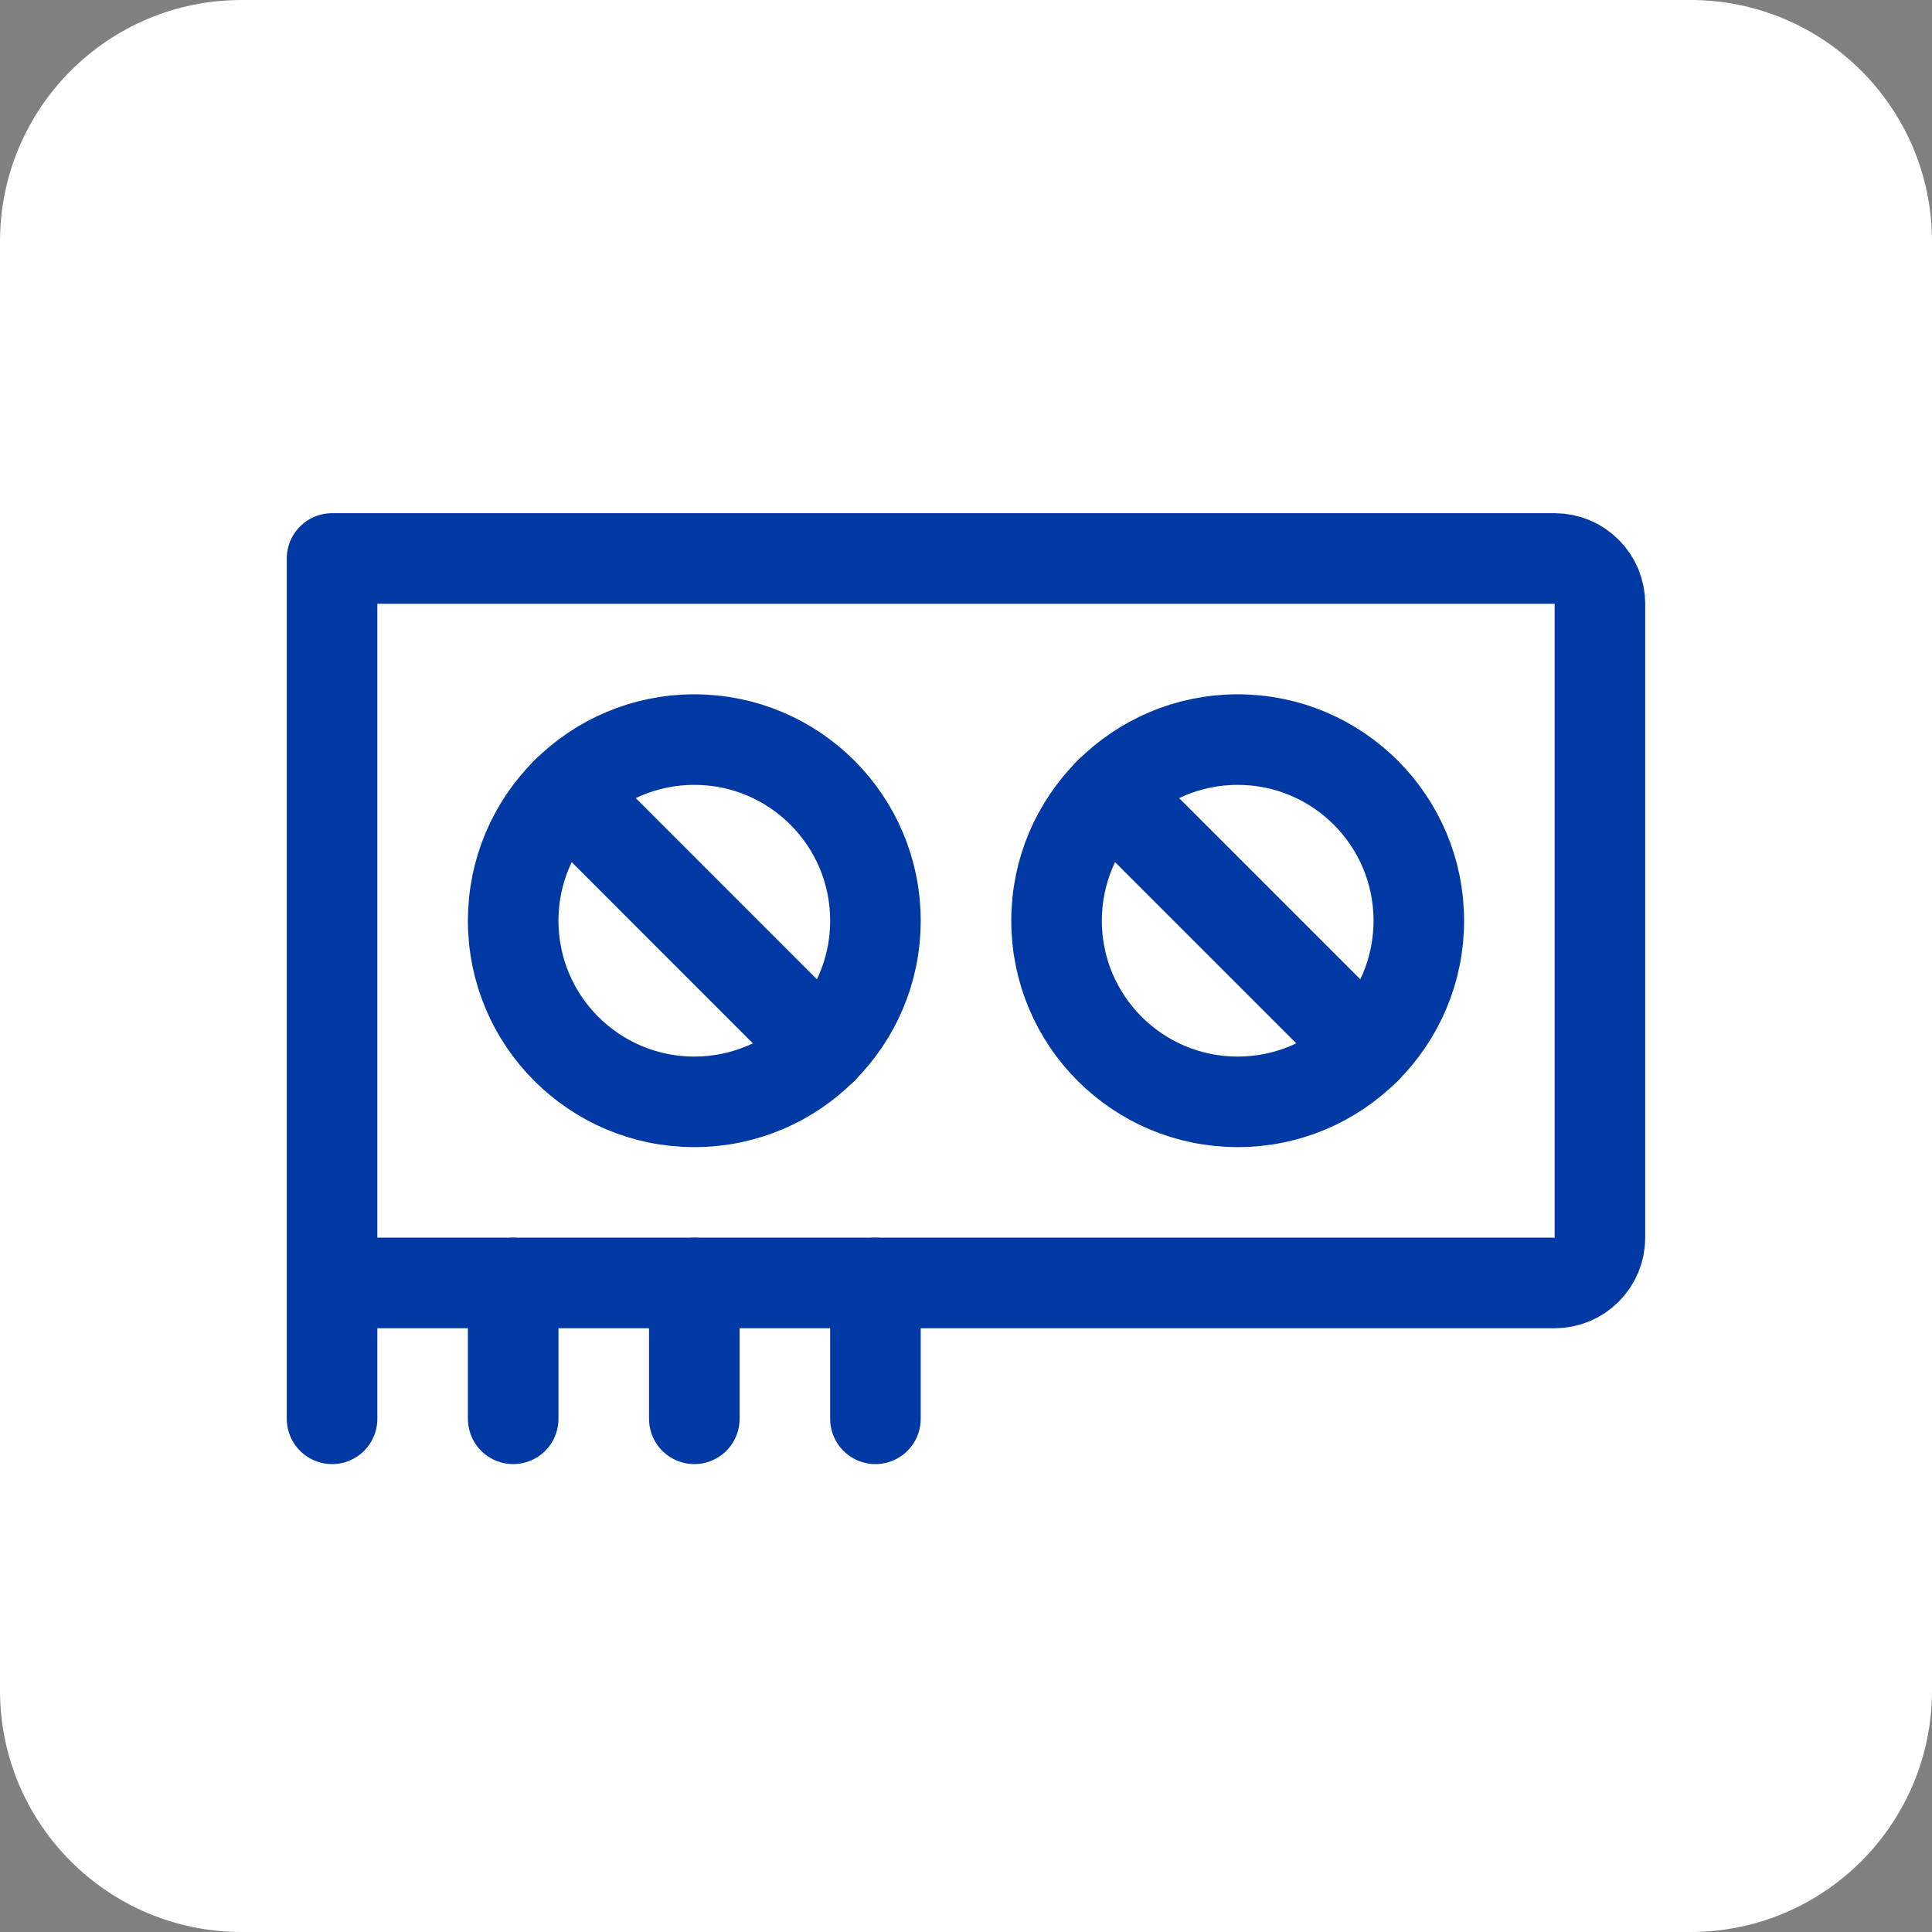 <svg width="32" height="32" viewBox="0 0 32 32" fill="none" xmlns="http://www.w3.org/2000/svg">
    <rect x="0" y="0" width="32" height="32" fill="#808080" stroke="none"/>
    <path d="M0 4C0 1.791 1.791 0 4 0H28C30.209 0 32 1.791 32 4V28C32 30.209 30.209 32 28 32H4C1.791 32 0 30.209 0 28V4Z" fill="white"/>
    <g clip-path="url(#clip0_932_28143)">
    <path d="M5.5 21.25H25.75C25.949 21.25 26.14 21.171 26.28 21.03C26.421 20.89 26.5 20.699 26.5 20.5V10C26.5 9.801 26.421 9.61 26.28 9.47C26.14 9.329 25.949 9.25 25.75 9.25H5.5V23.5" stroke="#0039A4" stroke-width="1.5" stroke-linecap="round" stroke-linejoin="round"/>
    <path d="M20.5 18.25C22.157 18.25 23.5 16.907 23.5 15.25C23.5 13.593 22.157 12.25 20.5 12.25C18.843 12.25 17.5 13.593 17.5 15.25C17.5 16.907 18.843 18.25 20.5 18.25Z" stroke="#0039A4" stroke-width="1.5" stroke-linecap="round" stroke-linejoin="round"/>
    <path d="M11.5 23.5V21.25" stroke="#0039A4" stroke-width="1.5" stroke-linecap="round" stroke-linejoin="round"/>
    <path d="M8.5 21.25V23.5" stroke="#0039A4" stroke-width="1.5" stroke-linecap="round" stroke-linejoin="round"/>
    <path d="M14.5 23.5V21.25" stroke="#0039A4" stroke-width="1.5" stroke-linecap="round" stroke-linejoin="round"/>
    <path d="M18.378 13.128L22.622 17.372" stroke="#0039A4" stroke-width="1.5" stroke-linecap="round" stroke-linejoin="round"/>
    <path d="M11.5 18.25C13.157 18.25 14.5 16.907 14.5 15.25C14.5 13.593 13.157 12.25 11.5 12.25C9.843 12.25 8.5 13.593 8.5 15.25C8.5 16.907 9.843 18.25 11.5 18.25Z" stroke="#0039A4" stroke-width="1.5" stroke-linecap="round" stroke-linejoin="round"/>
    <path d="M9.378 13.128L13.621 17.372" stroke="#0039A4" stroke-width="1.5" stroke-linecap="round" stroke-linejoin="round"/>
    </g>
    <defs>
    <clipPath id="clip0_932_28143">
    <rect width="24" height="24" fill="white" transform="translate(4 4)"/>
    </clipPath>
    </defs>
    </svg>
    